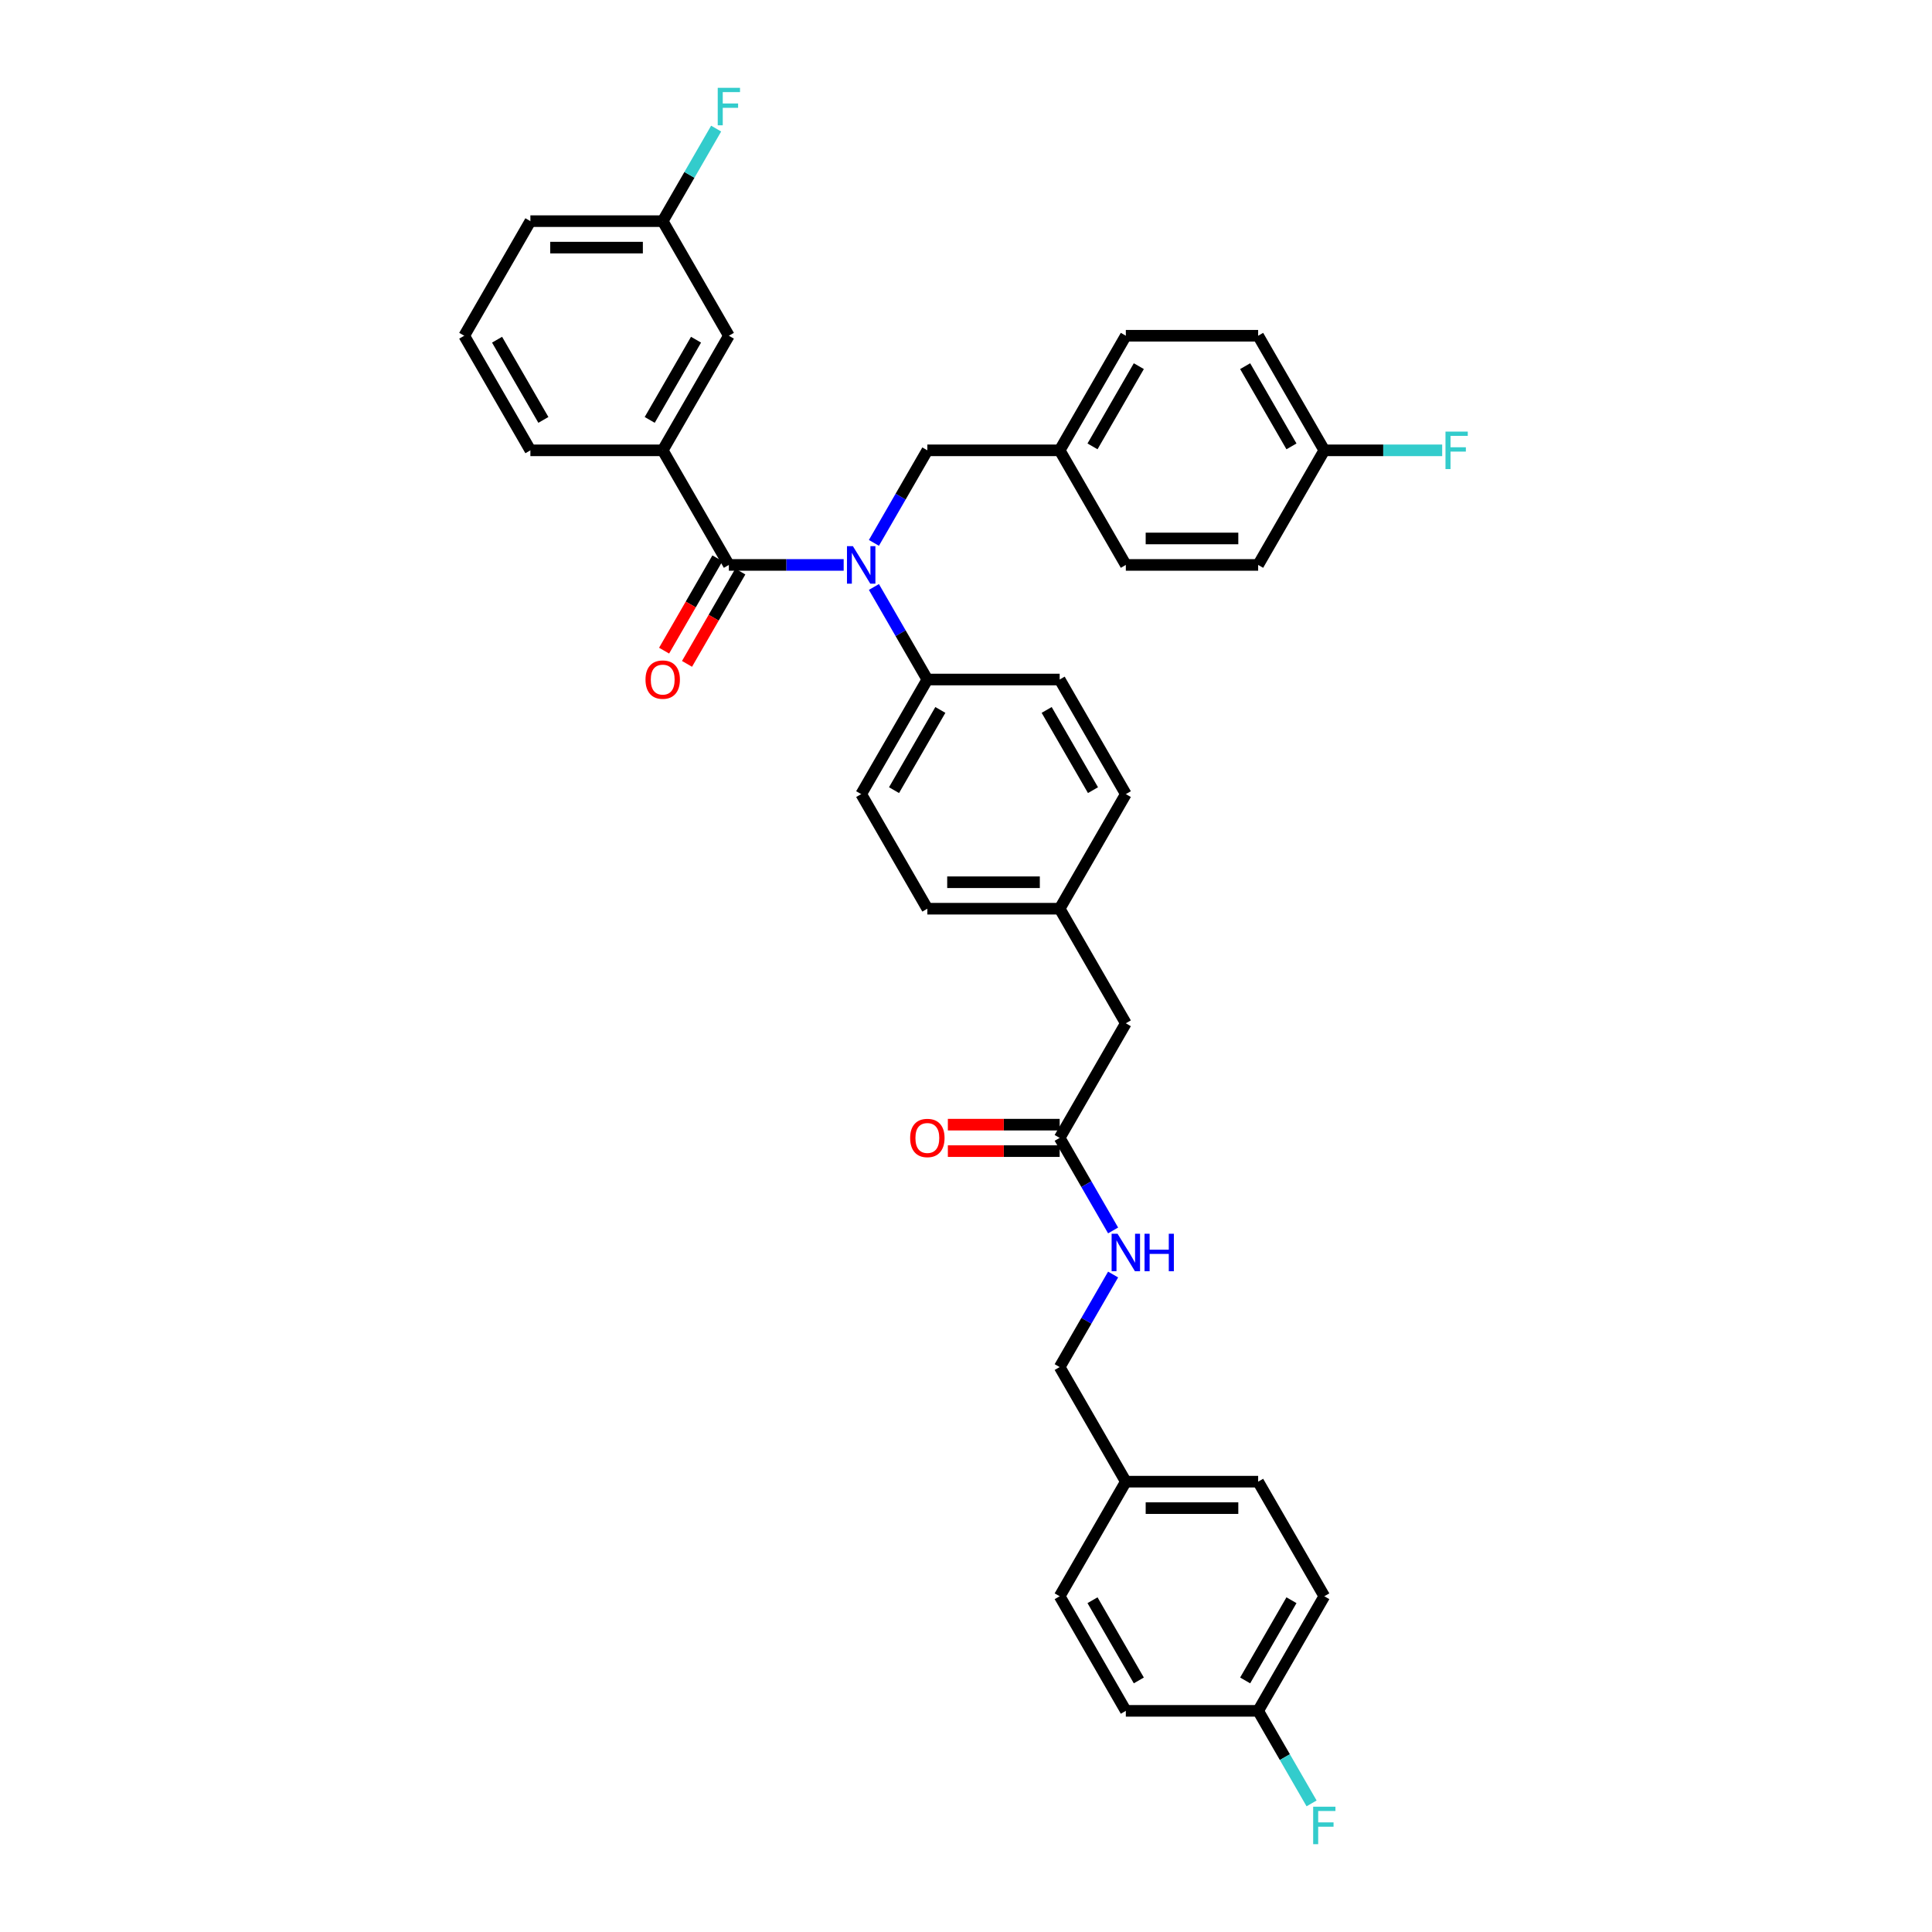 <?xml version='1.0' encoding='iso-8859-1'?>
<svg version='1.1' baseProfile='full'
              xmlns='http://www.w3.org/2000/svg'
                      xmlns:rdkit='http://www.rdkit.org/xml'
                      xmlns:xlink='http://www.w3.org/1999/xlink'
                  xml:space='preserve'
width='1000px' height='1000px' viewBox='0 0 1000 1000'>
<!-- END OF HEADER -->
<rect style='opacity:1.0;fill:#FFFFFF;stroke:none' width='1000' height='1000' x='0' y='0'> </rect>
<path class='bond-0' d='M 685.461,826.221 L 651.216,885.534' style='fill:none;fill-rule:evenodd;stroke:#000000;stroke-width:6px;stroke-linecap:butt;stroke-linejoin:miter;stroke-opacity:1' />
<path class='bond-0' d='M 668.461,828.27 L 644.49,869.789' style='fill:none;fill-rule:evenodd;stroke:#000000;stroke-width:6px;stroke-linecap:butt;stroke-linejoin:miter;stroke-opacity:1' />
<path class='bond-1' d='M 685.461,826.221 L 651.216,766.908' style='fill:none;fill-rule:evenodd;stroke:#000000;stroke-width:6px;stroke-linecap:butt;stroke-linejoin:miter;stroke-opacity:1' />
<path class='bond-2' d='M 548.483,588.969 L 562.312,612.921' style='fill:none;fill-rule:evenodd;stroke:#000000;stroke-width:6px;stroke-linecap:butt;stroke-linejoin:miter;stroke-opacity:1' />
<path class='bond-2' d='M 562.312,612.921 L 576.14,636.872' style='fill:none;fill-rule:evenodd;stroke:#0000FF;stroke-width:6px;stroke-linecap:butt;stroke-linejoin:miter;stroke-opacity:1' />
<path class='bond-3' d='M 548.483,582.121 L 519.547,582.121' style='fill:none;fill-rule:evenodd;stroke:#000000;stroke-width:6px;stroke-linecap:butt;stroke-linejoin:miter;stroke-opacity:1' />
<path class='bond-3' d='M 519.547,582.121 L 490.61,582.121' style='fill:none;fill-rule:evenodd;stroke:#FF0000;stroke-width:6px;stroke-linecap:butt;stroke-linejoin:miter;stroke-opacity:1' />
<path class='bond-3' d='M 548.483,595.818 L 519.547,595.818' style='fill:none;fill-rule:evenodd;stroke:#000000;stroke-width:6px;stroke-linecap:butt;stroke-linejoin:miter;stroke-opacity:1' />
<path class='bond-3' d='M 519.547,595.818 L 490.61,595.818' style='fill:none;fill-rule:evenodd;stroke:#FF0000;stroke-width:6px;stroke-linecap:butt;stroke-linejoin:miter;stroke-opacity:1' />
<path class='bond-4' d='M 548.483,588.969 L 582.728,529.656' style='fill:none;fill-rule:evenodd;stroke:#000000;stroke-width:6px;stroke-linecap:butt;stroke-linejoin:miter;stroke-opacity:1' />
<path class='bond-5' d='M 576.14,659.693 L 562.312,683.644' style='fill:none;fill-rule:evenodd;stroke:#0000FF;stroke-width:6px;stroke-linecap:butt;stroke-linejoin:miter;stroke-opacity:1' />
<path class='bond-5' d='M 562.312,683.644 L 548.483,707.595' style='fill:none;fill-rule:evenodd;stroke:#000000;stroke-width:6px;stroke-linecap:butt;stroke-linejoin:miter;stroke-opacity:1' />
<path class='bond-6' d='M 651.216,885.534 L 582.728,885.534' style='fill:none;fill-rule:evenodd;stroke:#000000;stroke-width:6px;stroke-linecap:butt;stroke-linejoin:miter;stroke-opacity:1' />
<path class='bond-7' d='M 651.216,885.534 L 665.045,909.486' style='fill:none;fill-rule:evenodd;stroke:#000000;stroke-width:6px;stroke-linecap:butt;stroke-linejoin:miter;stroke-opacity:1' />
<path class='bond-7' d='M 665.045,909.486 L 678.873,933.437' style='fill:none;fill-rule:evenodd;stroke:#33CCCC;stroke-width:6px;stroke-linecap:butt;stroke-linejoin:miter;stroke-opacity:1' />
<path class='bond-8' d='M 343.017,233.092 L 377.261,173.779' style='fill:none;fill-rule:evenodd;stroke:#000000;stroke-width:6px;stroke-linecap:butt;stroke-linejoin:miter;stroke-opacity:1' />
<path class='bond-8' d='M 336.291,217.346 L 360.262,175.827' style='fill:none;fill-rule:evenodd;stroke:#000000;stroke-width:6px;stroke-linecap:butt;stroke-linejoin:miter;stroke-opacity:1' />
<path class='bond-9' d='M 343.017,233.092 L 274.528,233.092' style='fill:none;fill-rule:evenodd;stroke:#000000;stroke-width:6px;stroke-linecap:butt;stroke-linejoin:miter;stroke-opacity:1' />
<path class='bond-10' d='M 343.017,233.092 L 377.261,292.405' style='fill:none;fill-rule:evenodd;stroke:#000000;stroke-width:6px;stroke-linecap:butt;stroke-linejoin:miter;stroke-opacity:1' />
<path class='bond-11' d='M 452.338,280.994 L 466.166,257.043' style='fill:none;fill-rule:evenodd;stroke:#0000FF;stroke-width:6px;stroke-linecap:butt;stroke-linejoin:miter;stroke-opacity:1' />
<path class='bond-11' d='M 466.166,257.043 L 479.994,233.092' style='fill:none;fill-rule:evenodd;stroke:#000000;stroke-width:6px;stroke-linecap:butt;stroke-linejoin:miter;stroke-opacity:1' />
<path class='bond-12' d='M 436.682,292.405 L 406.972,292.405' style='fill:none;fill-rule:evenodd;stroke:#0000FF;stroke-width:6px;stroke-linecap:butt;stroke-linejoin:miter;stroke-opacity:1' />
<path class='bond-12' d='M 406.972,292.405 L 377.261,292.405' style='fill:none;fill-rule:evenodd;stroke:#000000;stroke-width:6px;stroke-linecap:butt;stroke-linejoin:miter;stroke-opacity:1' />
<path class='bond-13' d='M 452.338,303.815 L 466.166,327.766' style='fill:none;fill-rule:evenodd;stroke:#0000FF;stroke-width:6px;stroke-linecap:butt;stroke-linejoin:miter;stroke-opacity:1' />
<path class='bond-13' d='M 466.166,327.766 L 479.994,351.718' style='fill:none;fill-rule:evenodd;stroke:#000000;stroke-width:6px;stroke-linecap:butt;stroke-linejoin:miter;stroke-opacity:1' />
<path class='bond-14' d='M 371.33,288.98 L 357.533,312.877' style='fill:none;fill-rule:evenodd;stroke:#000000;stroke-width:6px;stroke-linecap:butt;stroke-linejoin:miter;stroke-opacity:1' />
<path class='bond-14' d='M 357.533,312.877 L 343.737,336.773' style='fill:none;fill-rule:evenodd;stroke:#FF0000;stroke-width:6px;stroke-linecap:butt;stroke-linejoin:miter;stroke-opacity:1' />
<path class='bond-14' d='M 383.193,295.829 L 369.396,319.726' style='fill:none;fill-rule:evenodd;stroke:#000000;stroke-width:6px;stroke-linecap:butt;stroke-linejoin:miter;stroke-opacity:1' />
<path class='bond-14' d='M 369.396,319.726 L 355.599,343.622' style='fill:none;fill-rule:evenodd;stroke:#FF0000;stroke-width:6px;stroke-linecap:butt;stroke-linejoin:miter;stroke-opacity:1' />
<path class='bond-15' d='M 377.261,173.779 L 343.017,114.466' style='fill:none;fill-rule:evenodd;stroke:#000000;stroke-width:6px;stroke-linecap:butt;stroke-linejoin:miter;stroke-opacity:1' />
<path class='bond-16' d='M 343.017,114.466 L 356.845,90.514' style='fill:none;fill-rule:evenodd;stroke:#000000;stroke-width:6px;stroke-linecap:butt;stroke-linejoin:miter;stroke-opacity:1' />
<path class='bond-16' d='M 356.845,90.514 L 370.674,66.563' style='fill:none;fill-rule:evenodd;stroke:#33CCCC;stroke-width:6px;stroke-linecap:butt;stroke-linejoin:miter;stroke-opacity:1' />
<path class='bond-17' d='M 343.017,114.466 L 274.528,114.466' style='fill:none;fill-rule:evenodd;stroke:#000000;stroke-width:6px;stroke-linecap:butt;stroke-linejoin:miter;stroke-opacity:1' />
<path class='bond-17' d='M 332.744,128.163 L 284.802,128.163' style='fill:none;fill-rule:evenodd;stroke:#000000;stroke-width:6px;stroke-linecap:butt;stroke-linejoin:miter;stroke-opacity:1' />
<path class='bond-18' d='M 685.461,233.092 L 651.216,173.779' style='fill:none;fill-rule:evenodd;stroke:#000000;stroke-width:6px;stroke-linecap:butt;stroke-linejoin:miter;stroke-opacity:1' />
<path class='bond-18' d='M 668.461,231.043 L 644.49,189.524' style='fill:none;fill-rule:evenodd;stroke:#000000;stroke-width:6px;stroke-linecap:butt;stroke-linejoin:miter;stroke-opacity:1' />
<path class='bond-19' d='M 685.461,233.092 L 715.966,233.092' style='fill:none;fill-rule:evenodd;stroke:#000000;stroke-width:6px;stroke-linecap:butt;stroke-linejoin:miter;stroke-opacity:1' />
<path class='bond-19' d='M 715.966,233.092 L 746.47,233.092' style='fill:none;fill-rule:evenodd;stroke:#33CCCC;stroke-width:6px;stroke-linecap:butt;stroke-linejoin:miter;stroke-opacity:1' />
<path class='bond-20' d='M 685.461,233.092 L 651.216,292.405' style='fill:none;fill-rule:evenodd;stroke:#000000;stroke-width:6px;stroke-linecap:butt;stroke-linejoin:miter;stroke-opacity:1' />
<path class='bond-21' d='M 479.994,233.092 L 548.483,233.092' style='fill:none;fill-rule:evenodd;stroke:#000000;stroke-width:6px;stroke-linecap:butt;stroke-linejoin:miter;stroke-opacity:1' />
<path class='bond-22' d='M 548.483,233.092 L 582.728,173.779' style='fill:none;fill-rule:evenodd;stroke:#000000;stroke-width:6px;stroke-linecap:butt;stroke-linejoin:miter;stroke-opacity:1' />
<path class='bond-22' d='M 565.482,231.043 L 589.453,189.524' style='fill:none;fill-rule:evenodd;stroke:#000000;stroke-width:6px;stroke-linecap:butt;stroke-linejoin:miter;stroke-opacity:1' />
<path class='bond-23' d='M 548.483,233.092 L 582.728,292.405' style='fill:none;fill-rule:evenodd;stroke:#000000;stroke-width:6px;stroke-linecap:butt;stroke-linejoin:miter;stroke-opacity:1' />
<path class='bond-24' d='M 479.994,351.718 L 445.75,411.031' style='fill:none;fill-rule:evenodd;stroke:#000000;stroke-width:6px;stroke-linecap:butt;stroke-linejoin:miter;stroke-opacity:1' />
<path class='bond-24' d='M 486.72,367.463 L 462.749,408.982' style='fill:none;fill-rule:evenodd;stroke:#000000;stroke-width:6px;stroke-linecap:butt;stroke-linejoin:miter;stroke-opacity:1' />
<path class='bond-25' d='M 479.994,351.718 L 548.483,351.718' style='fill:none;fill-rule:evenodd;stroke:#000000;stroke-width:6px;stroke-linecap:butt;stroke-linejoin:miter;stroke-opacity:1' />
<path class='bond-26' d='M 445.75,411.031 L 479.994,470.344' style='fill:none;fill-rule:evenodd;stroke:#000000;stroke-width:6px;stroke-linecap:butt;stroke-linejoin:miter;stroke-opacity:1' />
<path class='bond-27' d='M 548.483,351.718 L 582.728,411.031' style='fill:none;fill-rule:evenodd;stroke:#000000;stroke-width:6px;stroke-linecap:butt;stroke-linejoin:miter;stroke-opacity:1' />
<path class='bond-27' d='M 541.757,367.463 L 565.728,408.982' style='fill:none;fill-rule:evenodd;stroke:#000000;stroke-width:6px;stroke-linecap:butt;stroke-linejoin:miter;stroke-opacity:1' />
<path class='bond-28' d='M 582.728,529.656 L 548.483,470.344' style='fill:none;fill-rule:evenodd;stroke:#000000;stroke-width:6px;stroke-linecap:butt;stroke-linejoin:miter;stroke-opacity:1' />
<path class='bond-29' d='M 548.483,470.344 L 582.728,411.031' style='fill:none;fill-rule:evenodd;stroke:#000000;stroke-width:6px;stroke-linecap:butt;stroke-linejoin:miter;stroke-opacity:1' />
<path class='bond-30' d='M 548.483,470.344 L 479.994,470.344' style='fill:none;fill-rule:evenodd;stroke:#000000;stroke-width:6px;stroke-linecap:butt;stroke-linejoin:miter;stroke-opacity:1' />
<path class='bond-30' d='M 538.21,456.646 L 490.268,456.646' style='fill:none;fill-rule:evenodd;stroke:#000000;stroke-width:6px;stroke-linecap:butt;stroke-linejoin:miter;stroke-opacity:1' />
<path class='bond-31' d='M 651.216,173.779 L 582.728,173.779' style='fill:none;fill-rule:evenodd;stroke:#000000;stroke-width:6px;stroke-linecap:butt;stroke-linejoin:miter;stroke-opacity:1' />
<path class='bond-32' d='M 651.216,292.405 L 582.728,292.405' style='fill:none;fill-rule:evenodd;stroke:#000000;stroke-width:6px;stroke-linecap:butt;stroke-linejoin:miter;stroke-opacity:1' />
<path class='bond-32' d='M 640.943,278.707 L 593.001,278.707' style='fill:none;fill-rule:evenodd;stroke:#000000;stroke-width:6px;stroke-linecap:butt;stroke-linejoin:miter;stroke-opacity:1' />
<path class='bond-33' d='M 274.528,233.092 L 240.284,173.779' style='fill:none;fill-rule:evenodd;stroke:#000000;stroke-width:6px;stroke-linecap:butt;stroke-linejoin:miter;stroke-opacity:1' />
<path class='bond-33' d='M 281.254,217.346 L 257.283,175.827' style='fill:none;fill-rule:evenodd;stroke:#000000;stroke-width:6px;stroke-linecap:butt;stroke-linejoin:miter;stroke-opacity:1' />
<path class='bond-34' d='M 240.284,173.779 L 274.528,114.466' style='fill:none;fill-rule:evenodd;stroke:#000000;stroke-width:6px;stroke-linecap:butt;stroke-linejoin:miter;stroke-opacity:1' />
<path class='bond-35' d='M 582.728,885.534 L 548.483,826.221' style='fill:none;fill-rule:evenodd;stroke:#000000;stroke-width:6px;stroke-linecap:butt;stroke-linejoin:miter;stroke-opacity:1' />
<path class='bond-35' d='M 589.453,869.789 L 565.482,828.27' style='fill:none;fill-rule:evenodd;stroke:#000000;stroke-width:6px;stroke-linecap:butt;stroke-linejoin:miter;stroke-opacity:1' />
<path class='bond-36' d='M 548.483,826.221 L 582.728,766.908' style='fill:none;fill-rule:evenodd;stroke:#000000;stroke-width:6px;stroke-linecap:butt;stroke-linejoin:miter;stroke-opacity:1' />
<path class='bond-37' d='M 582.728,766.908 L 651.216,766.908' style='fill:none;fill-rule:evenodd;stroke:#000000;stroke-width:6px;stroke-linecap:butt;stroke-linejoin:miter;stroke-opacity:1' />
<path class='bond-37' d='M 593.001,780.606 L 640.943,780.606' style='fill:none;fill-rule:evenodd;stroke:#000000;stroke-width:6px;stroke-linecap:butt;stroke-linejoin:miter;stroke-opacity:1' />
<path class='bond-38' d='M 582.728,766.908 L 548.483,707.595' style='fill:none;fill-rule:evenodd;stroke:#000000;stroke-width:6px;stroke-linecap:butt;stroke-linejoin:miter;stroke-opacity:1' />
<path  class='atom-2' d='M 578.44 638.584
L 584.796 648.858
Q 585.426 649.871, 586.44 651.707
Q 587.453 653.542, 587.508 653.652
L 587.508 638.584
L 590.083 638.584
L 590.083 657.98
L 587.426 657.98
L 580.604 646.748
Q 579.81 645.433, 578.961 643.927
Q 578.139 642.42, 577.892 641.954
L 577.892 657.98
L 575.372 657.98
L 575.372 638.584
L 578.44 638.584
' fill='#0000FF'/>
<path  class='atom-2' d='M 592.412 638.584
L 595.042 638.584
L 595.042 646.831
L 604.959 646.831
L 604.959 638.584
L 607.589 638.584
L 607.589 657.98
L 604.959 657.98
L 604.959 649.022
L 595.042 649.022
L 595.042 657.98
L 592.412 657.98
L 592.412 638.584
' fill='#0000FF'/>
<path  class='atom-3' d='M 471.091 589.024
Q 471.091 584.367, 473.392 581.764
Q 475.693 579.162, 479.994 579.162
Q 484.296 579.162, 486.597 581.764
Q 488.898 584.367, 488.898 589.024
Q 488.898 593.736, 486.569 596.421
Q 484.241 599.078, 479.994 599.078
Q 475.721 599.078, 473.392 596.421
Q 471.091 593.764, 471.091 589.024
M 479.994 596.887
Q 482.953 596.887, 484.542 594.914
Q 486.158 592.914, 486.158 589.024
Q 486.158 585.216, 484.542 583.299
Q 482.953 581.354, 479.994 581.354
Q 477.036 581.354, 475.419 583.271
Q 473.83 585.189, 473.83 589.024
Q 473.83 592.942, 475.419 594.914
Q 477.036 596.887, 479.994 596.887
' fill='#FF0000'/>
<path  class='atom-6' d='M 441.463 282.707
L 447.818 292.98
Q 448.449 293.993, 449.462 295.829
Q 450.476 297.664, 450.531 297.774
L 450.531 282.707
L 453.106 282.707
L 453.106 302.103
L 450.448 302.103
L 443.627 290.87
Q 442.832 289.555, 441.983 288.049
Q 441.161 286.542, 440.915 286.076
L 440.915 302.103
L 438.394 302.103
L 438.394 282.707
L 441.463 282.707
' fill='#0000FF'/>
<path  class='atom-8' d='M 334.113 351.772
Q 334.113 347.115, 336.415 344.512
Q 338.716 341.91, 343.017 341.91
Q 347.318 341.91, 349.619 344.512
Q 351.92 347.115, 351.92 351.772
Q 351.92 356.484, 349.592 359.169
Q 347.263 361.826, 343.017 361.826
Q 338.743 361.826, 336.415 359.169
Q 334.113 356.512, 334.113 351.772
M 343.017 359.635
Q 345.976 359.635, 347.565 357.662
Q 349.181 355.662, 349.181 351.772
Q 349.181 347.964, 347.565 346.047
Q 345.976 344.102, 343.017 344.102
Q 340.058 344.102, 338.442 346.019
Q 336.853 347.937, 336.853 351.772
Q 336.853 355.69, 338.442 357.662
Q 340.058 359.635, 343.017 359.635
' fill='#FF0000'/>
<path  class='atom-21' d='M 748.183 223.394
L 759.716 223.394
L 759.716 225.613
L 750.785 225.613
L 750.785 231.503
L 758.73 231.503
L 758.73 233.749
L 750.785 233.749
L 750.785 242.79
L 748.183 242.79
L 748.183 223.394
' fill='#33CCCC'/>
<path  class='atom-26' d='M 371.495 45.455
L 383.028 45.455
L 383.028 47.674
L 374.097 47.674
L 374.097 53.564
L 382.042 53.564
L 382.042 55.81
L 374.097 55.81
L 374.097 64.851
L 371.495 64.851
L 371.495 45.455
' fill='#33CCCC'/>
<path  class='atom-35' d='M 679.694 935.149
L 691.227 935.149
L 691.227 937.368
L 682.296 937.368
L 682.296 943.259
L 690.241 943.259
L 690.241 945.505
L 682.296 945.505
L 682.296 954.545
L 679.694 954.545
L 679.694 935.149
' fill='#33CCCC'/>
</svg>
